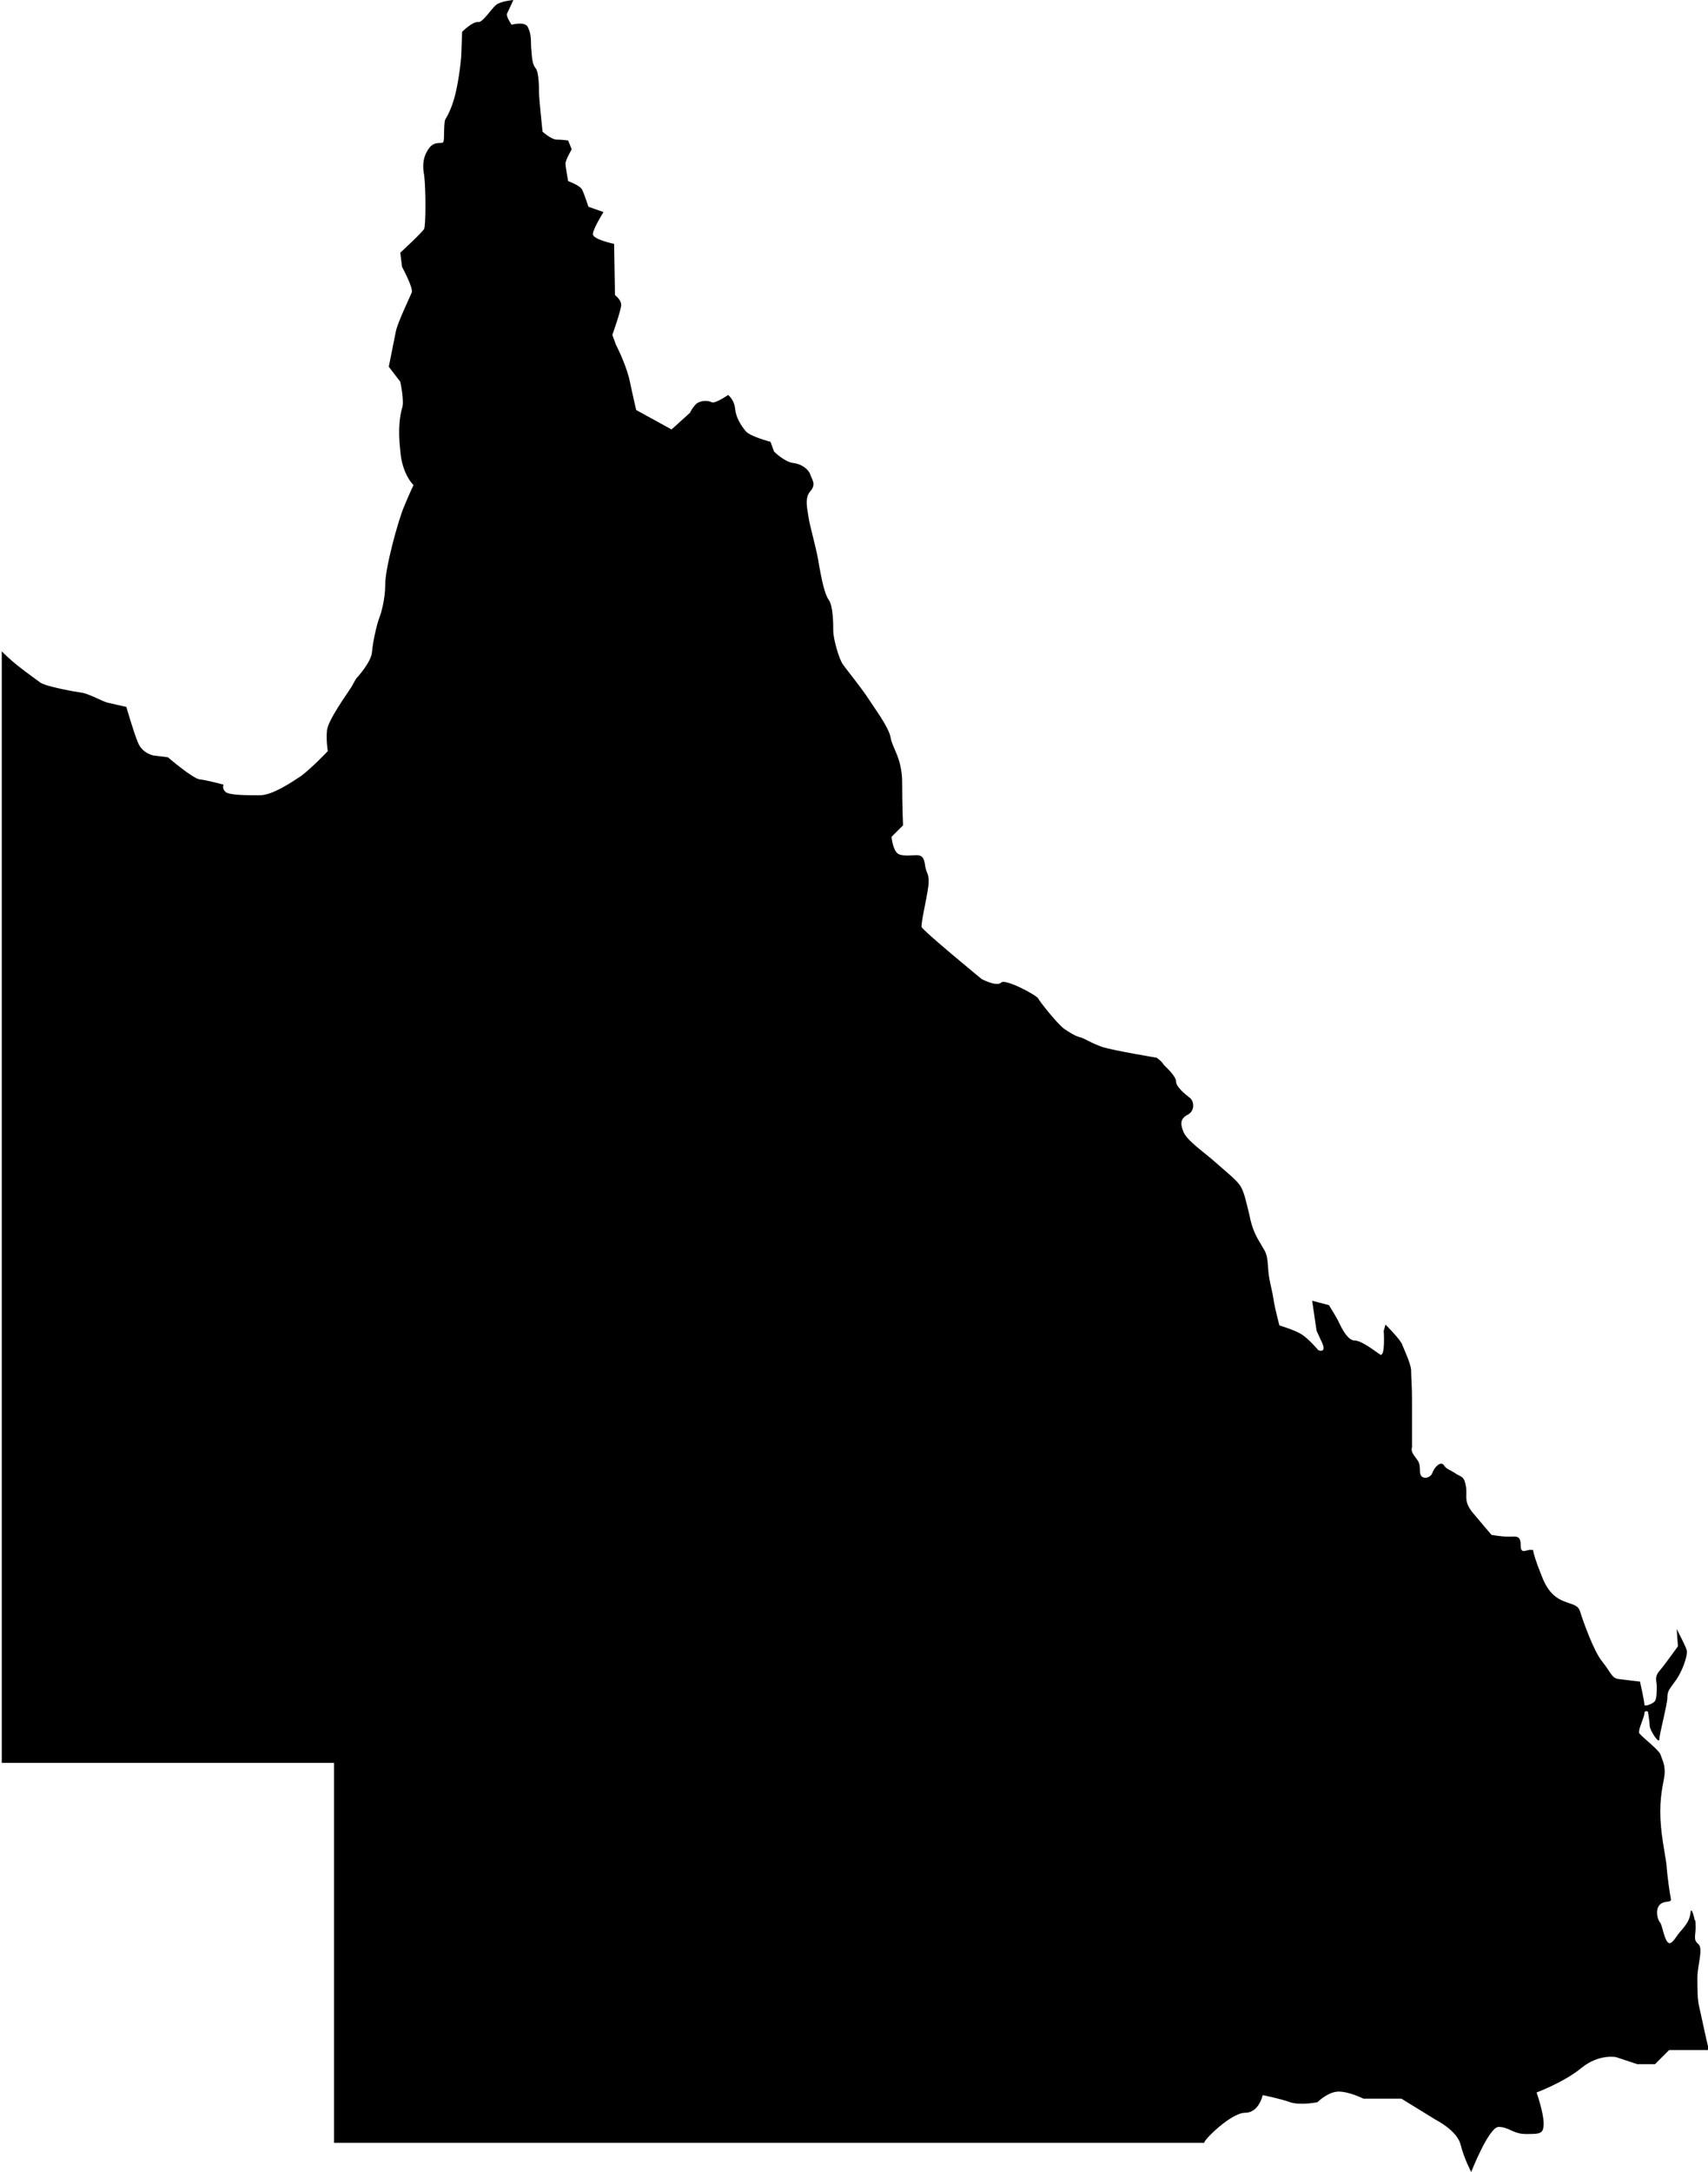 <?xml version="1.0" encoding="utf-8"?>
<!DOCTYPE svg PUBLIC "-//W3C//DTD SVG 1.1//EN" "http://www.w3.org/Graphics/SVG/1.1/DTD/svg11.dtd">
<svg version="1.1" id="Layer_1" xmlns="http://www.w3.org/2000/svg" xmlns:xlink="http://www.w3.org/1999/xlink" x="0px" y="0px"
	 viewBox="0 0 193.3 245.8" enable-background="new 0 0 193.3 245.8" xml:space="preserve">
<path d="M140.9,239.1c1.6,0,2-2,2-2s2,0.4,3.1,0.8c1.2,0.4,3.1,0,3.1,0s1.2-1.2,2.4-1.2c1.2,0,2.8,0.8,2.8,0.8h4.3
	l3.9,2.4c0,0,2.4,1.2,2.8,2.8c0.4,1.6,1.2,3.1,1.2,3.1s2-5.1,3.1-5.1c1.2,0,1.6,0.8,3.1,0.8c1.6,0,2,0,2-1.2c0-1.2-0.8-3.5-0.8-3.5
	s3.2-1.2,5.1-2.8c2-1.6,3.9-1.2,3.9-1.2l2.4,0.8h2l1.6-1.6l4.5,0c-0.4-1.6-0.9-4.1-1.1-4.9c-0.2-0.9-0.2-1.9-0.2-3.3
	c0-1.4,0.7-3.3,0.1-3.8c-0.6-0.5-0.3-0.9-0.3-1.9c0-1-0.1-0.8-0.1-0.8s-0.4-1.9-0.5-0.7c-0.2,1.2-1,1.7-1.6,2.6
	c-0.6,0.9-0.9,0.9-1.2,0.2c-0.3-0.7-0.4-1.5-0.6-1.8c-0.3-0.3-0.6-1.4-0.1-2c0.5-0.6,1.4-0.2,1.3-0.7c-0.1-0.5-0.4-2.4-0.5-3.9
	c-0.2-1.5-0.7-3.6-0.7-6c0-2.4,0.5-3.6,0.5-4.5c0-0.9-0.3-1.4-0.5-2c-0.3-0.6-2.3-2.1-2.4-2.4c-0.1-0.4,0.6-1.8,0.6-2.2
	c0-0.4,0.4-0.2,0.4-0.2s0.2,1.2,0.2,1.6c0,0.5,1.1,2.2,1.1,1.5c0-0.6,0.9-3.9,0.9-4.7c0-0.8,0.3-1,1-2c0.7-1,1.3-2.7,1.2-3.3
	c-0.1-0.5-1-2.1-1.1-2.4c-0.1-0.3,0.1,1.9,0.1,1.9s-1.5,2.1-2.1,2.8c-0.6,0.7-0.3,1.2-0.3,1.7c0,0.5,0,1.4-0.2,1.7
	c-0.2,0.3-1.2,0.7-1.2,0.4c0-0.4-0.5-2.6-0.5-2.6s-1.8-0.2-2.5-0.3c-0.7-0.1-0.9-0.9-1.8-2c-0.9-1.1-2.1-4.4-2.5-5.7
	c-0.5-1.4-2.9-0.2-4.3-3.9c-1.5-3.7-0.7-2.9-1.2-3c-0.5-0.1-1.2,0.6-1.2-0.5c0-1.2-0.5-1-1.4-1c-0.8,0-1.9-0.2-1.9-0.2
	s-1.2-1.4-2.2-2.6c-1-1.3-0.5-1.8-0.7-2.9c-0.2-1.1-0.4-1-1.1-1.4c-0.7-0.5-1.1-0.5-1.4-1c-0.4-0.5-1.1,0.3-1.3,0.9
	c-0.2,0.6-1.4,0.9-1.4-0.2c0-1.1-0.2-1.1-0.6-1.7c-0.5-0.6-0.3-1-0.3-1s0-4,0-5.5c0-1.5-0.1-2.4-0.1-3.2c0-0.7-0.8-2.4-1-2.9
	c-0.1-0.5-1.9-2.3-1.9-2.3l-0.2,0.7c0,0,0.2,3-0.4,2.7c-0.6-0.4-2.1-1.6-2.9-1.6c-0.8,0-1.5-1.5-1.7-1.9c-0.2-0.5-1.2-2.1-1.2-2.1
	l-1.9-0.5l0.5,3.4c0,0,0,0,0.6,1.3c0.6,1.3-0.4,0.9-0.4,0.9s-1.1-1.3-1.9-1.8c-0.8-0.5-2.5-1-2.5-1s-0.5-1.8-0.7-3.1
	c-0.2-1.3-0.5-1.9-0.6-3.6c-0.1-1.7-0.4-1.7-0.8-2.5c-0.5-0.8-1-1.7-1.3-3.3c-0.4-1.6-0.6-2.7-1.1-3.4c-0.5-0.7-1.9-1.8-2.9-2.7
	c-1-0.9-3.2-2.4-3.5-3.4c-0.4-1-0.2-1.5,0.6-1.9c0.8-0.5,0.6-1.6,0.1-1.9c-0.5-0.4-1.5-1.2-1.5-1.8c0-0.6-1.1-1.6-1.4-1.9
	c-0.2-0.4-0.8-0.8-0.8-0.8s-4.8-0.8-6.1-1.2c-1.2-0.4-2.1-1-2.5-1.1c-0.5-0.1-1.2-0.5-1.9-1c-0.7-0.5-2.7-3-2.9-3.4
	c-0.2-0.4-3.8-2.3-4.2-1.8c-0.5,0.5-2.2-0.4-2.2-0.4s-6.7-5.5-6.8-5.9c-0.1-0.5,0.8-4.1,0.8-5.1c0-1-0.2-0.8-0.4-1.8
	c-0.1-1-0.4-1.1-0.7-1.2c-0.4-0.1-1.8,0.2-2.4-0.2c-0.6-0.5-0.7-1.9-0.7-1.9l1.3-1.3c0,0-0.1-2.1-0.1-4.8c0-2.8-1.1-3.9-1.3-5.1
	c-0.2-1.2-1.8-3.3-2.5-4.4c-0.7-1.1-2.4-3.2-2.9-3.9c-0.5-0.7-1.1-3-1.1-3.8c0-0.7,0-2.8-0.5-3.5c-0.5-0.7-0.8-2.3-1.1-3.9
	c-0.2-1.6-1.1-4.6-1.2-5.5c-0.1-0.8-0.5-2.1,0.2-2.9c0.7-0.8,0.2-1.3,0-1.9c-0.2-0.6-1-1.2-1.9-1.3c-1-0.1-2.2-1.3-2.2-1.3l-0.4-1.1
	c0,0-2.3-0.6-2.8-1.2c-0.5-0.6-1.1-1.5-1.2-2.5c-0.1-1.1-0.8-1.6-0.8-1.6s-1.6,1.1-1.9,0.8c-0.4-0.2-1.2-0.2-1.7,0.2
	c-0.5,0.5-0.7,1-0.7,1l-2.1,1.9L72,46.4c0,0-0.4-1.7-0.8-3.6c-0.5-1.9-1.5-3.8-1.5-3.8l-0.4-1.1c0,0,1-2.8,1-3.4
	c0-0.6-0.7-1.1-0.7-1.1l-0.1-5.8c0,0-2.4-0.5-2.4-1.1c0-0.6,1.2-2.5,1.2-2.5l-1.7-0.6c0,0-0.5-1.5-0.7-1.9c-0.2-0.5-1.6-1-1.6-1
	S64,18.9,64,18.5c0-0.4,0.7-1.6,0.7-1.6l-0.4-1c0,0-0.7-0.1-1.3-0.1c-0.6,0-1.6-0.9-1.6-0.9s-0.4-3.8-0.4-4.4c0-0.5,0-2.4-0.4-2.8
	c-0.4-0.5-0.4-1.3-0.5-2.5C60.1,4,60,3.6,59.7,3c-0.4-0.6-1.8-0.2-1.8-0.2s-0.7-1-0.5-1.3C57.6,1.1,58.1,0,58.1,0S57,0.1,56.4,0.4
	c-0.6,0.2-1.7,2.2-2.3,2.1c-0.6-0.1-1.8,1.1-1.8,1.1l-0.1,2.7c0,0-0.1,1.6-0.5,3.6c-0.4,2.1-1.1,3.3-1.3,3.6
	c-0.2,0.4-0.1,2.2-0.2,2.5c-0.1,0.4-0.8-0.1-1.5,0.6c-0.6,0.7-1,1.7-0.7,3.2c0.2,1.5,0.2,5.7,0,6.1c-0.2,0.4-2.7,2.7-2.7,2.7
	l0.2,1.6c0,0,1.3,2.4,1.1,2.9c-0.2,0.5-1.6,3.4-1.8,4.4c-0.2,1-0.8,4-0.8,4l1.3,1.7c0,0,0.5,2.3,0.2,3c-0.2,0.7-0.5,2.2-0.2,4.8
	c0.2,2.7,1.5,3.9,1.5,3.9s-0.4,0.8-1.1,2.5c-0.7,1.7-2.1,6.9-2.1,8.7c0,1.8-0.5,3.4-0.7,3.9c-0.2,0.5-0.7,2.5-0.8,3.8
	c-0.1,1.2-1.8,3-1.8,3s0,0-0.5,0.9c-0.5,0.8-2.7,3.8-2.8,5c-0.1,1.2,0.1,2.3,0.1,2.3s-1.8,1.9-3,2.8c-1.2,0.8-3.3,2.2-4.7,2.2
	c-1.5,0-3.5,0-3.9-0.4c-0.4-0.4-0.2-0.8-0.2-0.8s-1.8-0.5-2.7-0.6c-0.8-0.1-3.6-2.5-3.6-2.5l-1.6-0.2c0,0-1.3-0.2-1.8-1.5
	c-0.5-1.2-1.3-4-1.3-4s-1.8-0.4-2.2-0.5c-0.4-0.1-2.1-1-2.8-1.1c-0.7-0.1-4.2-0.7-4.8-1.2c-0.5-0.4-2.9-2-4.3-3.5v0v125.8h37h0.6v43
	h98.5C136.1,242.3,139.3,239.1,140.9,239.1z"/>
</svg>
